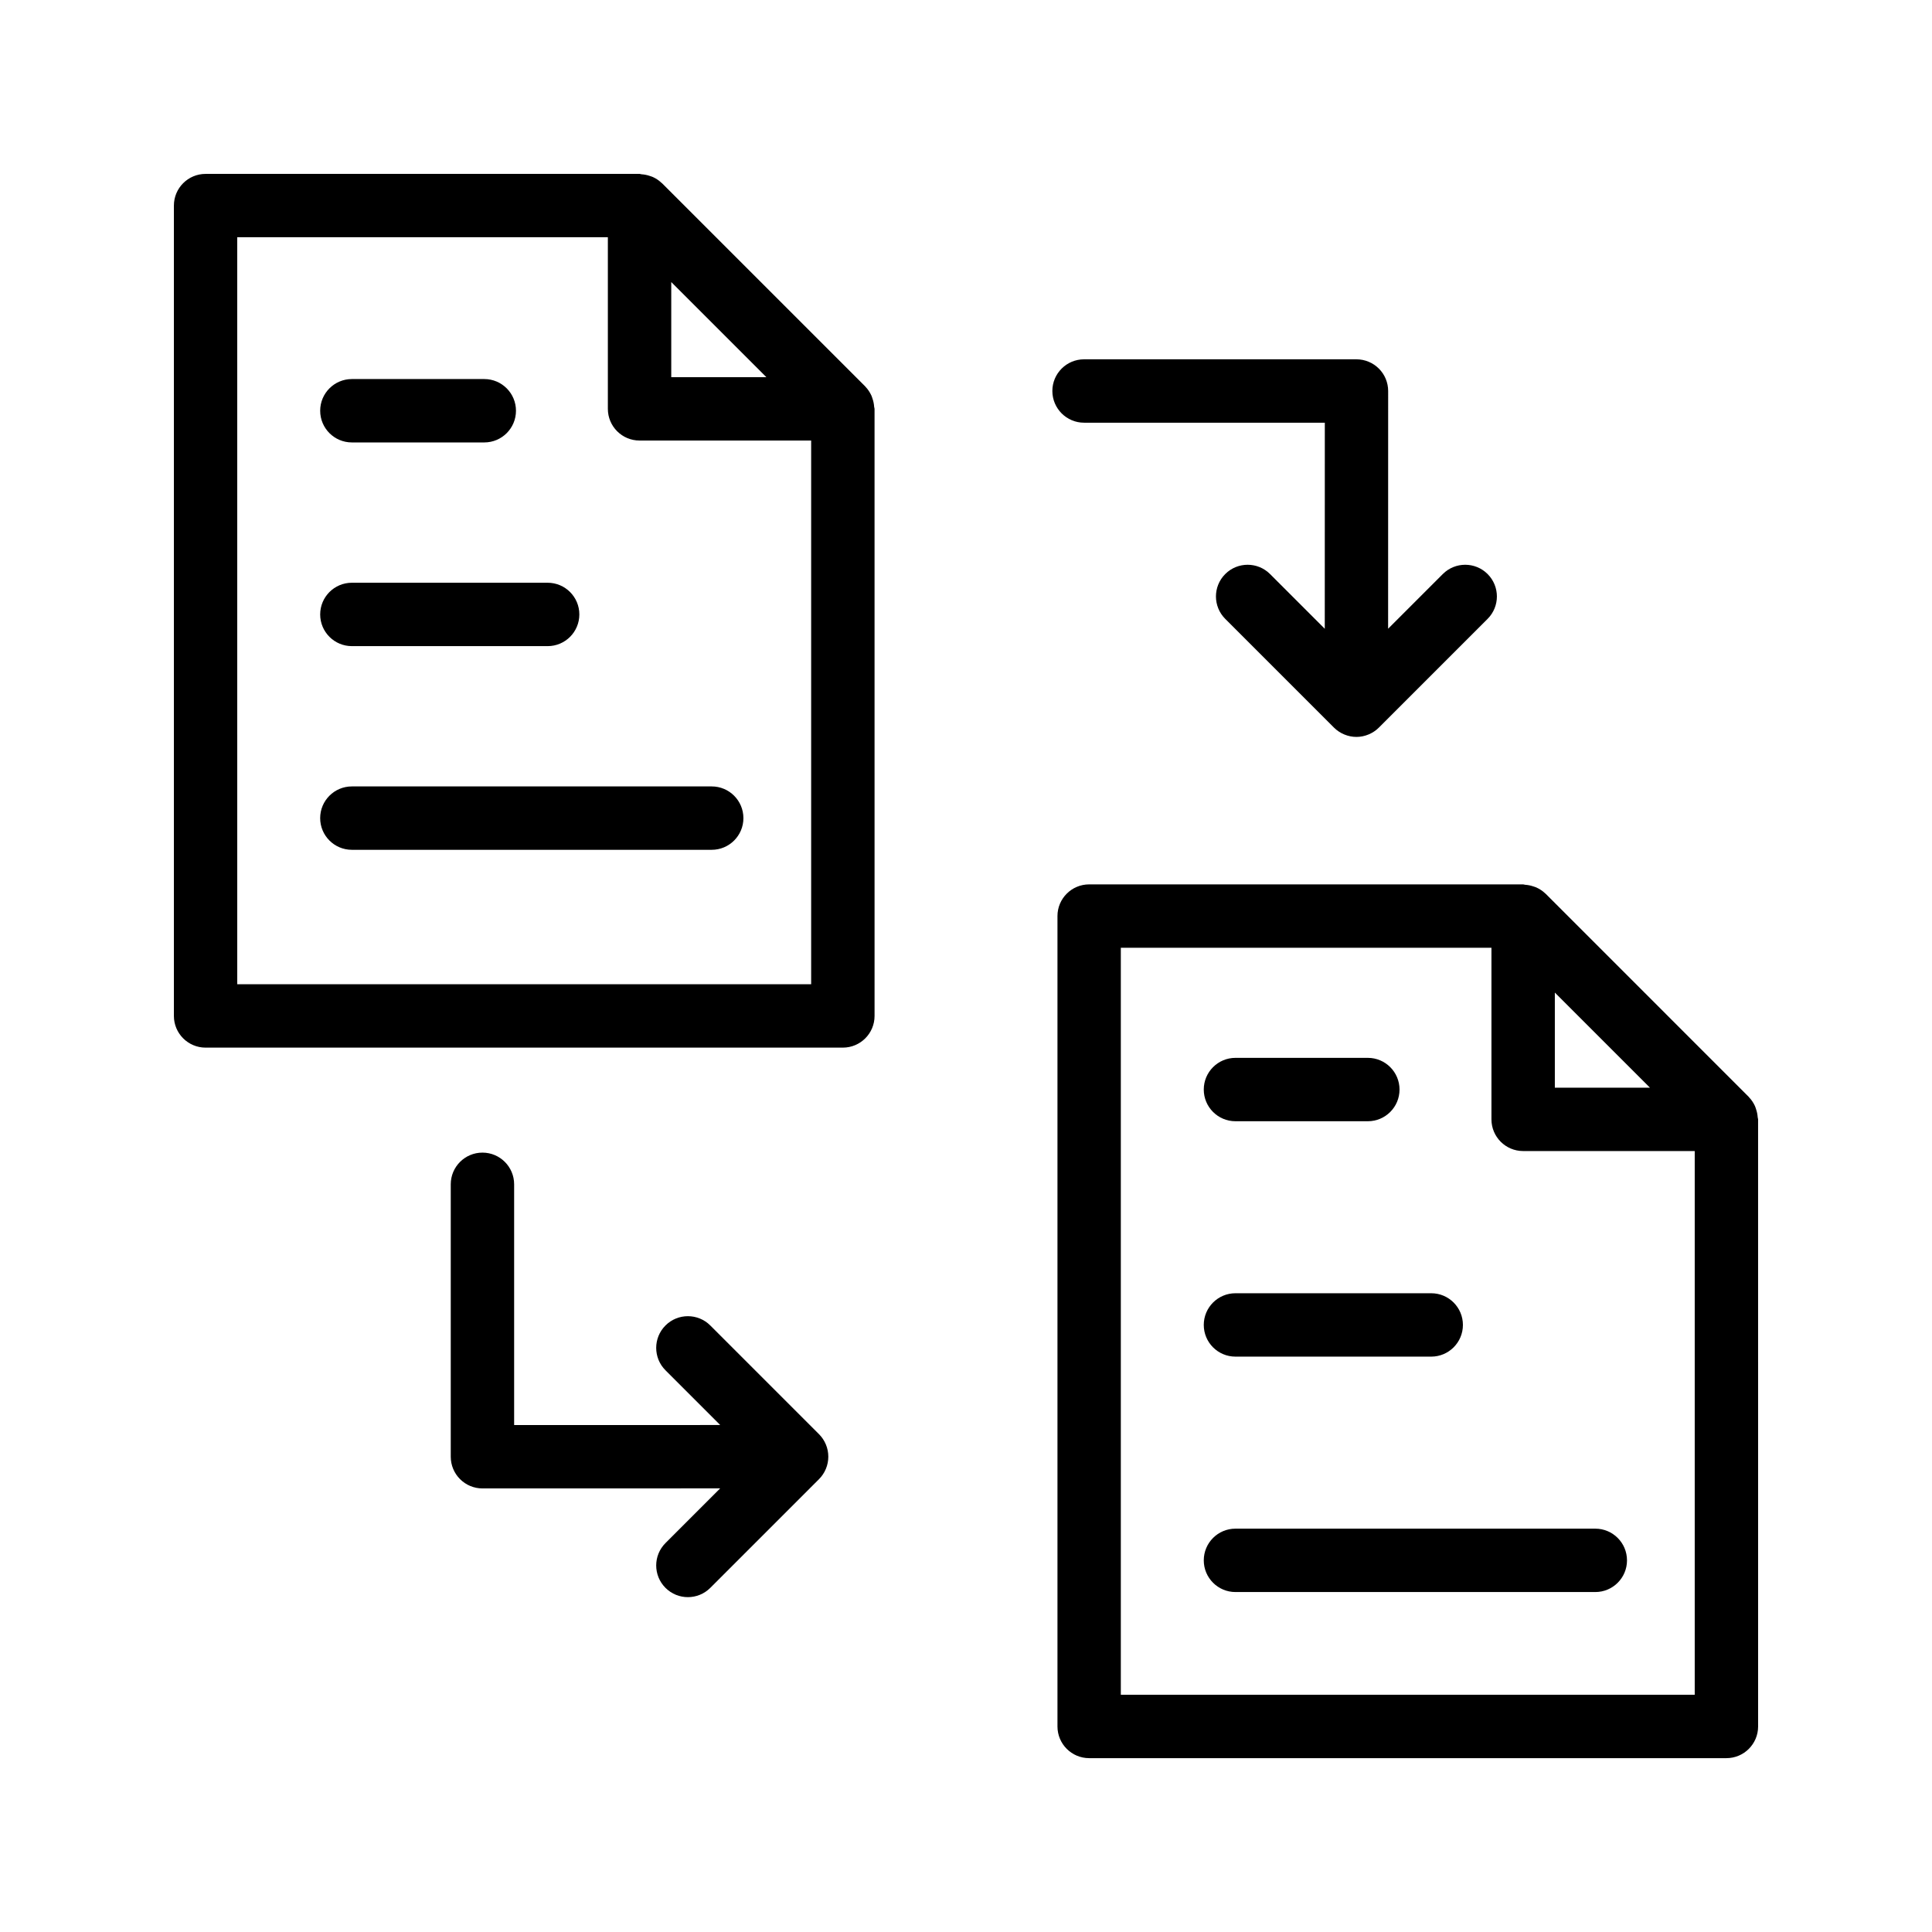 <?xml version="1.0" encoding="UTF-8"?>
<!-- Uploaded to: SVG Repo, www.svgrepo.com, Generator: SVG Repo Mixer Tools -->
<svg fill="#000000" width="800px" height="800px" version="1.1" viewBox="144 144 512 512" xmlns="http://www.w3.org/2000/svg">
 <g>
  <path d="m198.48 421.63h168.89c4.637 0 8.398-3.758 8.398-8.398l-0.004-160.89c0-0.184-0.094-0.34-0.105-0.52-0.047-0.754-0.195-1.484-0.445-2.199-0.098-0.277-0.168-0.551-0.293-0.816-0.391-0.832-0.887-1.613-1.547-2.297-0.039-0.039-0.062-0.086-0.102-0.125l-53.805-53.801c-0.055-0.055-0.125-0.09-0.18-0.145-0.672-0.645-1.434-1.133-2.246-1.516-0.266-0.125-0.543-0.195-0.824-0.293-0.719-0.25-1.445-0.398-2.203-0.445-0.18-0.012-0.328-0.102-0.512-0.102h-115.02c-4.637 0-8.398 3.758-8.398 8.398v214.75c0 4.637 3.758 8.398 8.398 8.398zm123.41-202.88 25.203 25.203h-25.203zm-115.02-11.875h98.219v45.473c0 4.637 3.758 8.398 8.398 8.398h45.477v144.09h-152.09z"/>
  <path d="m237.25 261.25h35.09c4.637 0 8.398-3.758 8.398-8.398 0-4.637-3.758-8.398-8.398-8.398h-35.09c-4.637 0-8.398 3.758-8.398 8.398 0 4.641 3.758 8.398 8.398 8.398z"/>
  <path d="m237.25 315.23h51.883c4.637 0 8.398-3.758 8.398-8.398 0-4.637-3.758-8.398-8.398-8.398h-51.883c-4.637 0-8.398 3.758-8.398 8.398s3.758 8.398 8.398 8.398z"/>
  <path d="m332.61 352.41h-95.363c-4.637 0-8.398 3.758-8.398 8.398 0 4.637 3.758 8.398 8.398 8.398h95.367c4.637 0 8.398-3.758 8.398-8.398-0.004-4.637-3.766-8.398-8.402-8.398z"/>
  <path d="m424.24 386.77v214.76c0 4.637 3.758 8.398 8.398 8.398h168.88c4.637 0 8.398-3.758 8.398-8.398l-0.004-160.9c0-0.184-0.094-0.34-0.105-0.523-0.047-0.75-0.195-1.473-0.441-2.188-0.098-0.281-0.172-0.562-0.297-0.832-0.383-0.812-0.871-1.574-1.512-2.246-0.055-0.055-0.09-0.125-0.145-0.18l-53.801-53.805c-0.039-0.039-0.086-0.062-0.125-0.102-0.684-0.664-1.465-1.16-2.297-1.547-0.262-0.125-0.535-0.195-0.812-0.289-0.719-0.25-1.449-0.398-2.211-0.445-0.18-0.012-0.328-0.102-0.512-0.102h-115.02c-4.641 0-8.398 3.762-8.398 8.398zm131.81 20.273 25.203 25.203h-25.203zm-115.02-11.879h98.219v45.477c0 4.637 3.758 8.398 8.398 8.398h45.473v144.09h-152.09z"/>
  <path d="m471.41 441.14h35.082c4.637 0 8.398-3.758 8.398-8.398 0-4.637-3.758-8.398-8.398-8.398h-35.082c-4.637 0-8.398 3.758-8.398 8.398 0 4.637 3.758 8.398 8.398 8.398z"/>
  <path d="m471.41 503.52h51.879c4.637 0 8.398-3.758 8.398-8.398 0-4.637-3.758-8.398-8.398-8.398h-51.879c-4.637 0-8.398 3.758-8.398 8.398s3.758 8.398 8.398 8.398z"/>
  <path d="m566.77 549.11h-95.359c-4.637 0-8.398 3.758-8.398 8.398 0 4.637 3.758 8.398 8.398 8.398h95.363c4.637 0 8.398-3.758 8.398-8.398-0.004-4.641-3.766-8.398-8.402-8.398z"/>
  <path d="m431.29 256.02h63.801l-0.012 54.613-14.504-14.504c-3.281-3.281-8.594-3.281-11.875 0s-3.281 8.594 0 11.875l28.828 28.828c0.773 0.773 1.703 1.387 2.731 1.812 1.027 0.426 2.113 0.648 3.207 0.648s2.184-0.223 3.207-0.648c1.027-0.426 1.957-1.039 2.731-1.812l28.828-28.828c3.281-3.281 3.281-8.594 0-11.875s-8.594-3.281-11.875 0l-14.492 14.492 0.012-63c0-2.227-0.887-4.363-2.461-5.938-1.574-1.574-3.711-2.461-5.938-2.461h-72.195c-4.637 0-8.398 3.758-8.398 8.398 0.012 4.637 3.769 8.398 8.406 8.398z"/>
  <path d="m320.36 564.8c1.641 1.641 3.789 2.461 5.938 2.461s4.297-0.82 5.938-2.461l28.828-28.828c0.773-0.773 1.387-1.703 1.812-2.731 0.848-2.055 0.848-4.363 0-6.418-0.426-1.027-1.039-1.957-1.812-2.731l-28.828-28.828c-3.281-3.281-8.594-3.281-11.875 0s-3.281 8.594 0 11.875l14.504 14.504-54.613 0.012v-63.801c0-4.637-3.758-8.398-8.398-8.398-4.637 0-8.398 3.758-8.398 8.398v72.195c0 2.227 0.887 4.363 2.461 5.938 1.574 1.574 3.711 2.461 5.938 2.461l63-0.012-14.492 14.492c-3.281 3.277-3.281 8.59 0 11.871z"/>
 </g>
</svg>